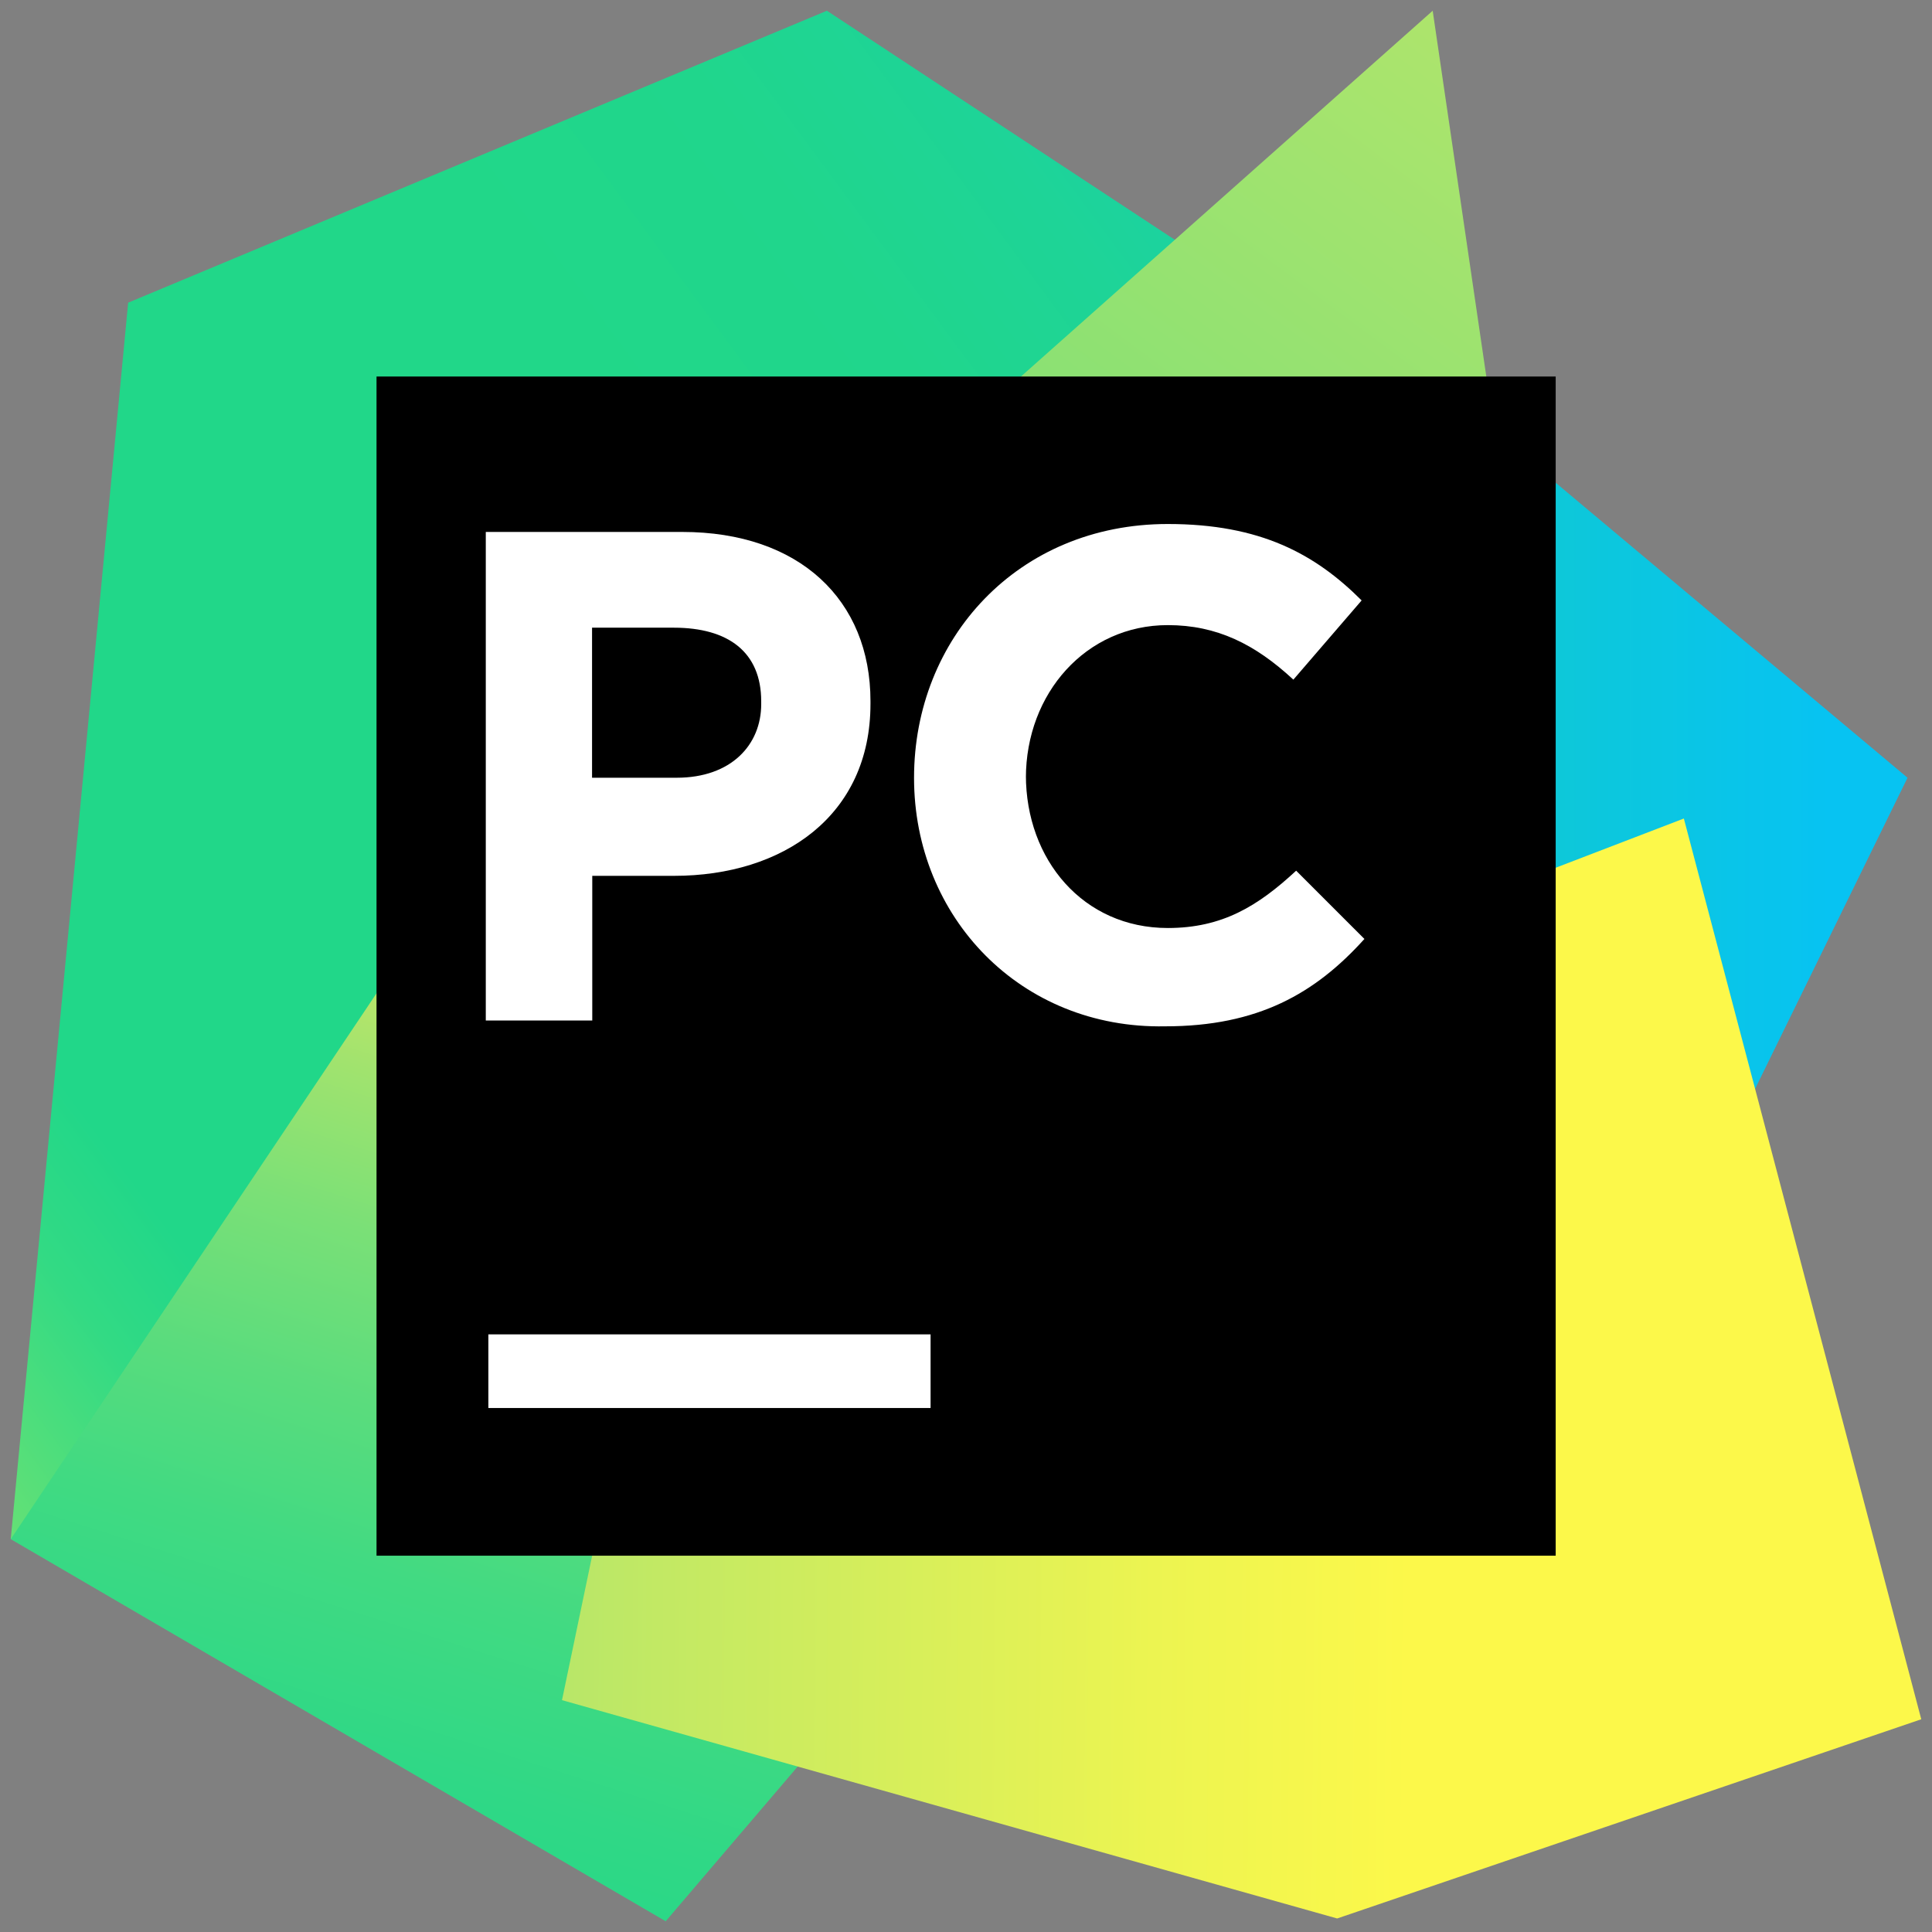<?xml version="1.0" encoding="UTF-8"?> <svg xmlns="http://www.w3.org/2000/svg" xmlns:xlink="http://www.w3.org/1999/xlink" id="yarn" viewBox="0 0 90 90"><rect x="0" y="0" width="90" height="90" fill="#808080" stroke="none"/><defs><style> .cls-1 { fill: url(#linear-gradient); } .cls-1, .cls-2, .cls-3, .cls-4, .cls-5, .cls-6, .cls-7 { stroke-width: 0px; } .cls-2 { fill: #000; } .cls-3 { fill: url(#linear-gradient-5); } .cls-4 { fill: url(#linear-gradient-2); } .cls-5 { fill: url(#linear-gradient-3); } .cls-6 { fill: #fff; } .cls-7 { fill: url(#linear-gradient-4); } </style><linearGradient id="linear-gradient" x1="32.28" y1="-314.83" x2="85.25" y2="-314.83" gradientTransform="translate(0 -280) scale(1 -1)" gradientUnits="userSpaceOnUse"><stop offset="0" stop-color="#21d789"></stop><stop offset="1" stop-color="#07c3f2"></stop></linearGradient><linearGradient id="linear-gradient-2" x1="-30.74" y1="-355.6" x2="78.33" y2="-275.09" gradientTransform="translate(0 -280) scale(1 -1)" gradientUnits="userSpaceOnUse"><stop offset=".01" stop-color="#fcf84a"></stop><stop offset=".11" stop-color="#a7eb62"></stop><stop offset=".21" stop-color="#5fe077"></stop><stop offset=".27" stop-color="#32da84"></stop><stop offset=".31" stop-color="#21d789"></stop><stop offset=".58" stop-color="#21d789"></stop><stop offset=".6" stop-color="#21d789"></stop><stop offset=".69" stop-color="#20d68c"></stop><stop offset=".76" stop-color="#1ed497"></stop><stop offset=".83" stop-color="#19d1a9"></stop><stop offset=".9" stop-color="#13ccc2"></stop><stop offset=".97" stop-color="#0bc6e1"></stop><stop offset="1" stop-color="#07c3f2"></stop></linearGradient><linearGradient id="linear-gradient-3" x1="12.37" y1="-379.23" x2="30.56" y2="-322.15" gradientTransform="translate(0 -280) scale(1 -1)" gradientUnits="userSpaceOnUse"><stop offset="0" stop-color="#21d789"></stop><stop offset=".16" stop-color="#24d788"></stop><stop offset=".3" stop-color="#2fd886"></stop><stop offset=".44" stop-color="#41da82"></stop><stop offset=".56" stop-color="#5adc7d"></stop><stop offset=".69" stop-color="#7ae077"></stop><stop offset=".81" stop-color="#a1e36e"></stop><stop offset=".93" stop-color="#cfe865"></stop><stop offset="1" stop-color="#f1eb5e"></stop></linearGradient><linearGradient id="linear-gradient-4" x1="36.41" y1="-329.58" x2="76" y2="-276.36" gradientTransform="translate(0 -280) scale(1 -1)" gradientUnits="userSpaceOnUse"><stop offset="0" stop-color="#21d789"></stop><stop offset=".06" stop-color="#24d788"></stop><stop offset=".11" stop-color="#2fd886"></stop><stop offset=".16" stop-color="#41da82"></stop><stop offset=".21" stop-color="#5add7d"></stop><stop offset=".25" stop-color="#79e077"></stop><stop offset=".26" stop-color="#7ce076"></stop><stop offset=".5" stop-color="#8ce173"></stop><stop offset=".92" stop-color="#b2e56b"></stop></linearGradient><linearGradient id="linear-gradient-5" x1="96.99" y1="-336.38" x2="17.23" y2="-335.64" gradientTransform="translate(0 -280) scale(1 -1)" gradientUnits="userSpaceOnUse"><stop offset=".39" stop-color="#fcf84a"></stop><stop offset=".54" stop-color="#ecf451"></stop><stop offset=".83" stop-color="#c2e964"></stop><stop offset=".92" stop-color="#b2e56b"></stop></linearGradient></defs><g><polygon class="cls-1" points="62.93 14.49 88.86 36.23 79.58 55.17 63.82 50.85 50.34 50.85 62.93 14.49"></polygon><polygon class="cls-4" points="36.74 28.6 31.65 55.17 31.14 64.33 18.55 69.79 .5 71.7 5.97 14.1 38.52 .5 58.6 13.72 36.74 28.6"></polygon><polygon class="cls-5" points="36.74 28.6 39.15 79.96 31.01 89.5 .5 71.7 25.55 34.32 36.74 28.6"></polygon><polygon class="cls-7" points="70.3 24.78 39.41 24.78 66.74 .5 70.3 24.78"></polygon><polygon class="cls-3" points="89.5 80.09 62.29 89.37 26.18 79.2 36.74 28.6 40.93 24.78 62.93 22.75 60.89 44.87 78.44 38.13 89.5 80.09"></polygon></g><g><rect class="cls-2" x="17.54" y="17.54" width="54.93" height="54.93"></rect><rect class="cls-6" x="22.75" y="62.16" width="20.6" height="3.43"></rect><path class="cls-6" d="M22.5,24.78h9.28c5.47,0,8.77,3.18,8.77,7.88v.13c0,5.21-4.07,8.01-9.15,8.01h-3.81v6.74h-4.96v-22.76h-.13ZM31.52,36.23c2.54,0,3.94-1.53,3.94-3.43v-.13c0-2.29-1.53-3.43-4.07-3.43h-3.81v6.99s3.94,0,3.94,0Z"></path><path class="cls-6" d="M42.58,36.23h0c0-6.48,4.83-11.82,11.82-11.82,4.32,0,6.87,1.4,9.03,3.56l-3.18,3.69c-1.78-1.65-3.56-2.54-5.85-2.54-3.81,0-6.61,3.18-6.61,7.12v-.13c0,3.94,2.67,7.12,6.61,7.12,2.54,0,4.2-1.02,5.98-2.67l3.18,3.18c-2.29,2.54-4.96,4.07-9.28,4.07-6.74.13-11.7-5.09-11.7-11.57"></path></g></svg> 